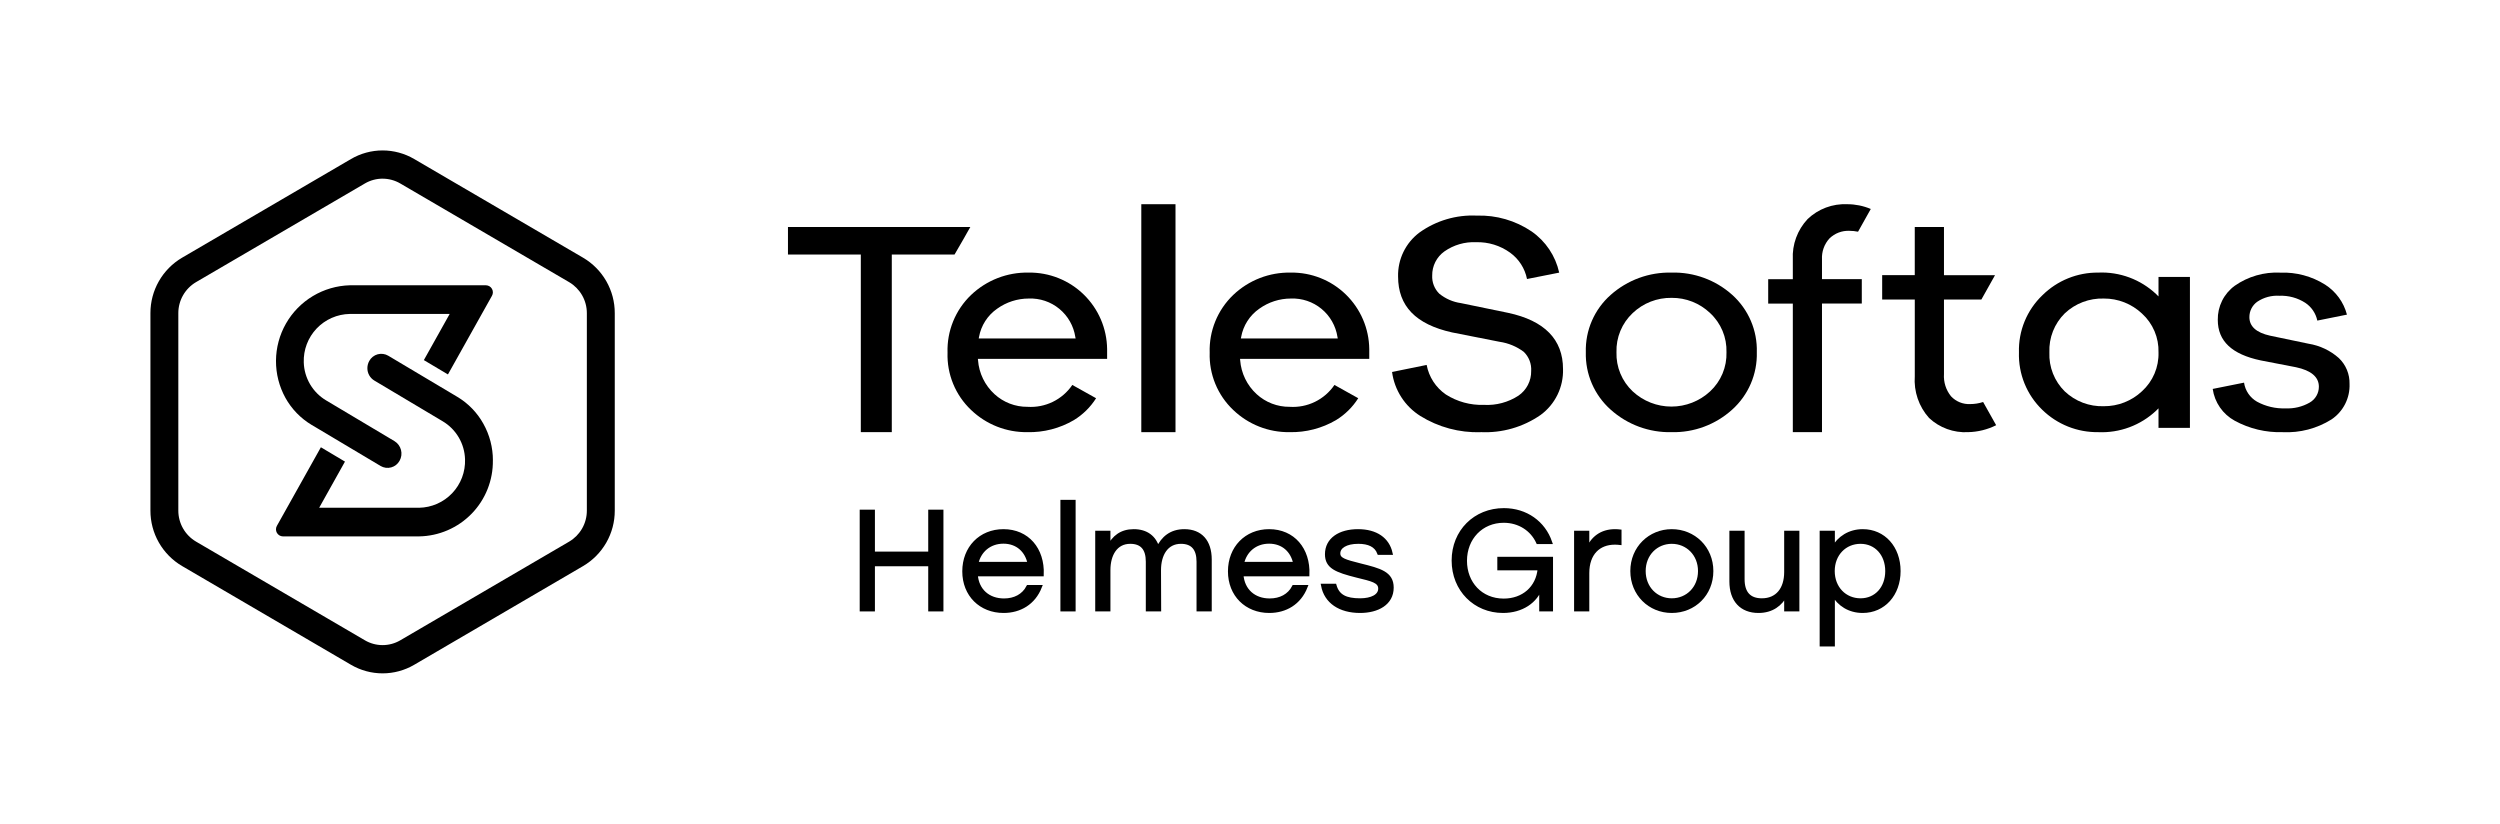 <svg viewBox="0 0 698 230" fill="none" xmlns="http://www.w3.org/2000/svg">
      <path fill-rule="evenodd" clip-rule="evenodd" d="M106.821 42C103.718 42.003 100.672 42.832 97.995 44.401L50.827 71.957C48.133 73.542 45.901 75.804 44.353 78.518C42.805 81.233 41.993 84.305 42 87.43V142.565C41.994 145.689 42.806 148.76 44.354 151.474C45.903 154.187 48.134 156.448 50.827 158.032L97.995 185.606C100.673 187.175 103.72 188.002 106.823 188.002C109.926 188.002 112.973 187.175 115.651 185.606L162.816 158.038C165.509 156.453 167.74 154.192 169.289 151.479C170.837 148.766 171.649 145.694 171.643 142.57V87.43C171.649 84.306 170.837 81.234 169.289 78.521C167.74 75.808 165.509 73.546 162.816 71.962L115.648 44.401C112.971 42.832 109.925 42.003 106.821 42ZM106.821 49.886C108.554 49.887 110.256 50.349 111.752 51.223L158.918 78.786C160.422 79.674 161.668 80.94 162.533 82.457C163.398 83.974 163.851 85.691 163.849 87.438V142.565C163.851 144.311 163.398 146.028 162.533 147.546C161.668 149.063 160.422 150.328 158.918 151.216L111.752 178.777C110.256 179.653 108.554 180.115 106.82 180.115C105.086 180.115 103.384 179.653 101.888 178.777L54.719 151.208C53.216 150.32 51.97 149.055 51.105 147.538C50.24 146.02 49.786 144.304 49.788 142.557V87.43C49.786 85.683 50.24 83.966 51.105 82.449C51.97 80.932 53.216 79.667 54.719 78.778L101.89 51.218C103.387 50.343 105.088 49.882 106.821 49.881V49.886Z" fill="black"></path>
      <path fill-rule="evenodd" clip-rule="evenodd" d="M137.346 82.603L125.064 104.541L118.34 100.54L125.549 87.653H97.657C95.921 87.683 94.209 88.058 92.62 88.757C91.031 89.455 89.598 90.463 88.402 91.721C87.207 92.98 86.273 94.463 85.657 96.086C85.04 97.708 84.753 99.437 84.811 101.172C84.874 103.334 85.484 105.446 86.584 107.308C87.684 109.17 89.239 110.723 91.103 111.821L110.145 123.17C111.044 123.72 111.695 124.597 111.96 125.618C112.225 126.638 112.084 127.721 111.566 128.639C111.321 129.089 110.987 129.486 110.585 129.805C110.183 130.124 109.721 130.359 109.227 130.496C108.732 130.632 108.215 130.668 107.706 130.601C107.198 130.534 106.708 130.365 106.266 130.104L95.402 123.629L88.689 119.628L86.971 118.611C83.936 116.789 81.431 114.203 79.707 111.111C77.945 107.927 77.032 104.344 77.056 100.706C77.08 97.068 78.039 93.497 79.842 90.337C81.645 87.177 84.231 84.534 87.351 82.663C90.471 80.791 94.02 79.754 97.657 79.651H135.686C136.029 79.658 136.363 79.754 136.657 79.929C136.951 80.105 137.193 80.354 137.361 80.652C137.529 80.951 137.616 81.288 137.613 81.63C137.61 81.972 137.518 82.308 137.346 82.603Z" fill="black"></path>
      <path fill-rule="evenodd" clip-rule="evenodd" d="M137.609 128.524C137.69 134.071 135.565 139.424 131.702 143.405C127.839 147.387 122.553 149.672 117.006 149.759H78.958C78.619 149.749 78.288 149.651 77.997 149.475C77.707 149.299 77.467 149.051 77.301 148.755C77.135 148.459 77.048 148.124 77.05 147.785C77.051 147.445 77.141 147.112 77.309 146.817L89.591 124.877L96.315 128.878L89.111 141.768H116.993C118.729 141.739 120.441 141.364 122.031 140.666C123.62 139.968 125.054 138.96 126.25 137.701C127.446 136.443 128.379 134.959 128.995 133.336C129.611 131.713 129.898 129.983 129.838 128.248C129.779 126.087 129.172 123.976 128.074 122.113C126.976 120.251 125.423 118.697 123.56 117.599L104.507 106.248C103.911 105.889 103.42 105.38 103.08 104.773C102.741 104.166 102.566 103.48 102.572 102.785C102.576 102.083 102.756 101.393 103.097 100.779C103.343 100.327 103.677 99.93 104.08 99.611C104.483 99.291 104.946 99.057 105.442 98.921C105.938 98.784 106.456 98.75 106.966 98.819C107.475 98.888 107.966 99.059 108.408 99.322L127.697 110.807C130.733 112.622 133.236 115.207 134.953 118.299C136.704 121.422 137.622 124.943 137.619 128.524" fill="black"></path>
      <path fill-rule="evenodd" clip-rule="evenodd" d="M240.339 120.659V71.071H220V63.38H270.918L270.132 64.749L269.164 66.472L266.504 71.071H248.989V120.659H240.35" fill="black"></path>
      <path fill-rule="evenodd" clip-rule="evenodd" d="M287.233 83.352C284.068 83.351 280.983 84.342 278.411 86.187C277.086 87.105 275.956 88.275 275.086 89.632C274.215 90.988 273.622 92.503 273.34 94.09L273.256 94.506H300.318L300.229 94.085C299.761 91.011 298.177 88.218 295.78 86.238C293.383 84.258 290.34 83.231 287.233 83.352ZM286.875 120.656C281.01 120.746 275.347 118.517 271.117 114.454C268.956 112.405 267.253 109.921 266.122 107.165C264.991 104.41 264.456 101.447 264.553 98.47C264.455 95.474 264.989 92.491 266.12 89.716C267.25 86.94 268.953 84.433 271.117 82.359C275.45 78.225 281.246 75.977 287.233 76.108C290.072 76.072 292.89 76.596 295.526 77.65C298.162 78.703 300.564 80.266 302.595 82.249C304.627 84.231 306.248 86.595 307.365 89.205C308.482 91.814 309.074 94.618 309.107 97.457V100.192H273.025L273.065 100.577C273.335 104.202 274.979 107.586 277.659 110.041C280.17 112.348 283.465 113.614 286.875 113.583C289.312 113.744 291.749 113.265 293.945 112.195C296.14 111.124 298.018 109.498 299.391 107.478L306.028 111.187C304.457 113.677 302.332 115.77 299.818 117.303C295.896 119.597 291.415 120.758 286.872 120.659L286.875 120.656Z" fill="black"></path>
      <path fill-rule="evenodd" clip-rule="evenodd" d="M318.652 120.659H328.2V57.016H318.652V120.659Z" fill="black"></path>
      <path fill-rule="evenodd" clip-rule="evenodd" d="M413.416 120.671C407.468 120.854 401.597 119.275 396.543 116.131C394.409 114.789 392.596 112.993 391.235 110.871C389.873 108.749 388.995 106.353 388.663 103.854L398.321 101.89C398.947 105.233 400.867 108.194 403.664 110.129C406.84 112.158 410.558 113.174 414.325 113.042C417.724 113.228 421.095 112.328 423.949 110.472C425.066 109.706 425.976 108.675 426.596 107.471C427.217 106.267 427.529 104.928 427.504 103.573C427.566 102.586 427.413 101.597 427.055 100.675C426.698 99.752 426.144 98.918 425.433 98.23C423.451 96.744 421.126 95.78 418.673 95.427L405.405 92.809C395.274 90.555 390.344 85.45 390.344 77.206C390.287 74.826 390.802 72.466 391.845 70.325C392.888 68.184 394.429 66.325 396.339 64.902C400.988 61.582 406.621 59.925 412.327 60.198C417.753 60.027 423.096 61.566 427.598 64.599C431.536 67.325 434.297 71.44 435.327 76.117L426.339 77.9C425.756 74.941 424.072 72.313 421.627 70.546C418.869 68.556 415.533 67.528 412.134 67.622C408.977 67.476 405.861 68.382 403.274 70.198C402.206 70.96 401.338 71.969 400.746 73.139C400.153 74.31 399.853 75.607 399.871 76.918C399.824 77.855 399.976 78.792 400.316 79.666C400.656 80.54 401.177 81.333 401.845 81.992C403.579 83.407 405.67 84.319 407.887 84.628L421.058 87.345C431.235 89.513 436.395 94.793 436.395 103.034C436.47 105.52 435.938 107.987 434.847 110.222C433.756 112.457 432.137 114.392 430.13 115.862C425.237 119.254 419.361 120.937 413.414 120.65" fill="black"></path>
      <path fill-rule="evenodd" clip-rule="evenodd" d="M466.72 83.161C462.681 83.096 458.778 84.62 455.852 87.404C454.364 88.801 453.19 90.498 452.409 92.384C451.627 94.269 451.256 96.299 451.32 98.339C451.256 100.379 451.627 102.409 452.409 104.295C453.19 106.18 454.364 107.877 455.852 109.274C458.789 112.001 462.649 113.517 466.657 113.517C470.665 113.517 474.524 112.001 477.461 109.274C478.96 107.884 480.144 106.188 480.933 104.302C481.721 102.416 482.096 100.383 482.032 98.339C482.096 96.295 481.72 94.261 480.931 92.374C480.142 90.487 478.957 88.791 477.456 87.402C474.566 84.644 470.714 83.123 466.72 83.161ZM466.72 120.659C460.454 120.81 454.367 118.562 449.702 114.376C447.447 112.37 445.658 109.895 444.459 107.125C443.26 104.355 442.681 101.356 442.762 98.339C442.677 95.326 443.255 92.33 444.456 89.564C445.656 86.799 447.449 84.33 449.708 82.334C454.386 78.177 460.468 75.952 466.725 76.108C472.954 75.943 479.01 78.17 483.648 82.331C485.883 84.342 487.655 86.816 488.838 89.58C490.022 92.344 490.589 95.333 490.502 98.339C490.585 101.355 490.011 104.353 488.82 107.125C487.628 109.896 485.847 112.375 483.601 114.389C478.985 118.561 472.945 120.805 466.725 120.659H466.72Z" fill="black"></path>
      <path fill-rule="evenodd" clip-rule="evenodd" d="M500.555 120.659V84.765H493.68V77.959H500.555V72.419C500.449 70.361 500.761 68.303 501.472 66.368C502.182 64.434 503.276 62.663 504.688 61.162C506.155 59.759 507.892 58.668 509.793 57.955C511.693 57.243 513.719 56.923 515.747 57.016C518.005 57.015 520.241 57.467 522.321 58.346L518.768 64.691C517.969 64.529 517.156 64.447 516.341 64.445C515.321 64.403 514.303 64.569 513.35 64.933C512.396 65.298 511.526 65.852 510.794 66.563C510.072 67.35 509.514 68.273 509.155 69.278C508.795 70.283 508.64 71.35 508.699 72.417V77.932H519.813V84.739H508.699V120.659H500.555Z" fill="black"></path>
      <path fill-rule="evenodd" clip-rule="evenodd" d="M549.478 120.659C547.49 120.765 545.501 120.469 543.631 119.789C541.76 119.108 540.046 118.057 538.592 116.698C537.18 115.121 536.1 113.277 535.416 111.274C534.731 109.271 534.456 107.152 534.607 105.041V83.626H525.502V76.82H534.602V63.38H542.757V76.828H557.012L553.195 83.634H542.757V104.428C542.605 106.675 543.308 108.896 544.726 110.645C545.407 111.374 546.238 111.945 547.161 112.32C548.085 112.695 549.079 112.865 550.075 112.818C551.302 112.817 552.521 112.622 553.688 112.24L557.327 118.719C554.886 119.944 552.203 120.606 549.473 120.656" fill="black"></path>
      <path fill-rule="evenodd" clip-rule="evenodd" d="M587.376 83.352C583.348 83.229 579.435 84.711 576.499 87.472C575.058 88.889 573.931 90.592 573.188 92.472C572.446 94.351 572.106 96.365 572.189 98.383C572.104 100.402 572.443 102.417 573.185 104.297C573.927 106.176 575.056 107.879 576.499 109.295C577.951 110.664 579.66 111.733 581.527 112.44C583.393 113.147 585.381 113.478 587.376 113.415C591.342 113.447 595.167 111.946 598.053 109.227C599.557 107.858 600.747 106.181 601.541 104.309C602.336 102.437 602.716 100.416 602.655 98.383C602.715 96.353 602.334 94.334 601.54 92.465C600.745 90.595 599.556 88.92 598.053 87.553C595.168 84.829 591.344 83.324 587.376 83.352ZM585.819 120.656C582.934 120.697 580.07 120.167 577.391 119.097C574.712 118.027 572.271 116.439 570.207 114.423C568.062 112.352 566.374 109.855 565.251 107.093C564.129 104.33 563.598 101.364 563.691 98.383C563.606 95.41 564.147 92.452 565.278 89.701C566.41 86.95 568.107 84.467 570.26 82.414C572.309 80.388 574.738 78.788 577.409 77.706C580.079 76.623 582.937 76.08 585.819 76.108C588.784 75.976 591.746 76.441 594.529 77.475C597.311 78.509 599.857 80.092 602.016 82.129L602.655 82.76V77.317H611.428V119.465H602.655V114.007L602.016 114.638C599.857 116.675 597.311 118.258 594.529 119.292C591.746 120.326 588.784 120.791 585.819 120.659V120.656Z" fill="black"></path>
      <path fill-rule="evenodd" clip-rule="evenodd" d="M637.318 120.659C632.656 120.803 628.04 119.703 623.945 117.473C622.297 116.575 620.882 115.304 619.813 113.761C618.744 112.218 618.051 110.446 617.79 108.588L626.537 106.834C626.696 107.937 627.105 108.989 627.733 109.91C628.36 110.832 629.189 111.598 630.158 112.151C632.602 113.478 635.358 114.123 638.137 114.017C640.485 114.13 642.816 113.57 644.855 112.402C645.639 111.957 646.29 111.312 646.742 110.533C647.194 109.753 647.431 108.868 647.429 107.967C647.429 105.26 645.279 103.43 641.041 102.53L631.2 100.629C623.131 98.928 619.206 95.226 619.206 89.315C619.171 87.463 619.583 85.63 620.407 83.971C621.231 82.312 622.443 80.877 623.94 79.786C627.661 77.181 632.145 75.891 636.682 76.121C641.086 75.957 645.437 77.123 649.17 79.466C652.184 81.392 654.362 84.383 655.267 87.844L646.994 89.509C646.57 87.479 645.365 85.698 643.64 84.548C641.49 83.164 638.967 82.477 636.412 82.579C634.217 82.437 632.037 83.026 630.213 84.254C629.532 84.743 628.979 85.387 628.599 86.133C628.219 86.879 628.024 87.705 628.029 88.543C628.029 91.132 629.964 92.875 633.789 93.718L644.538 95.964C647.683 96.467 650.62 97.856 653.002 99.97C653.977 100.899 654.747 102.021 655.262 103.266C655.777 104.51 656.026 105.849 655.992 107.195C656.064 109.139 655.639 111.069 654.758 112.803C653.876 114.537 652.566 116.017 650.953 117.104C646.886 119.654 642.134 120.896 637.339 120.661" fill="black"></path>
      <path fill-rule="evenodd" clip-rule="evenodd" d="M360.425 83.352C357.26 83.351 354.174 84.342 351.602 86.187C350.277 87.105 349.147 88.276 348.277 89.632C347.407 90.988 346.813 92.504 346.531 94.09L346.45 94.506H373.51L373.421 94.085C372.952 91.012 371.368 88.219 368.971 86.239C366.574 84.259 363.532 83.231 360.425 83.352ZM360.066 120.656C354.201 120.746 348.538 118.518 344.308 114.455C342.147 112.405 340.445 109.921 339.314 107.165C338.182 104.41 337.648 101.447 337.745 98.47C337.646 95.474 338.18 92.491 339.311 89.716C340.441 86.94 342.144 84.433 344.308 82.359C348.641 78.225 354.437 75.977 360.425 76.108C363.263 76.072 366.081 76.596 368.717 77.65C371.353 78.703 373.755 80.266 375.787 82.249C377.818 84.232 379.439 86.595 380.556 89.205C381.674 91.814 382.266 94.618 382.298 97.457V100.192H346.217L346.256 100.577C346.526 104.201 348.168 107.586 350.848 110.041C353.359 112.348 356.654 113.614 360.064 113.583C362.501 113.744 364.938 113.266 367.134 112.195C369.329 111.124 371.207 109.498 372.58 107.478L379.22 111.182C377.648 113.672 375.523 115.765 373.01 117.298C369.088 119.591 364.608 120.755 360.066 120.656Z" fill="black"></path>
      <path d="M259.66 142.798V154.507H243.776V142.798H240.528V170.21H243.776V157.6H259.66V170.21H262.907V142.798H259.66Z" fill="black"></path>
      <path d="M280.162 148.241C273.746 148.241 269.168 152.979 269.168 159.519C269.168 166.098 273.824 170.64 280.201 170.64C284.7 170.64 288.613 168.408 290.412 163.827H287.048C285.757 166.333 283.292 167.586 280.319 167.586C275.976 167.586 272.807 164.884 272.494 160.42H290.921C291.195 153.332 286.852 148.241 280.162 148.241ZM280.162 151.295C284.035 151.295 286.696 153.763 287.4 157.365H272.65C273.394 153.841 276.211 151.295 280.162 151.295Z" fill="black"></path>
      <path d="M296.566 170.21H299.813V140.057H296.566V170.21Z" fill="black"></path>
      <path d="M330.659 148.241C326.982 148.241 324.634 150.199 323.265 153.175C322.404 150.003 320.057 148.241 316.536 148.241C313.093 148.241 310.941 149.964 309.533 152.744V148.672H306.286V170.21H309.533V159.167C309.533 154.82 311.528 151.335 315.558 151.335C318.805 151.335 320.409 153.175 320.409 156.817V170.21H323.696L323.656 159.167C323.656 154.82 325.652 151.335 329.721 151.335C332.929 151.335 334.572 153.175 334.572 156.817V170.21H337.819V156.23C337.819 151.139 335.198 148.241 330.659 148.241Z" fill="black"></path>
      <path d="M354.338 148.241C347.921 148.241 343.344 152.979 343.344 159.519C343.344 166.098 348 170.64 354.377 170.64C358.876 170.64 362.788 168.408 364.588 163.827H361.223C359.932 166.333 357.468 167.586 354.494 167.586C350.151 167.586 346.982 164.884 346.669 160.42H365.097C365.37 153.332 361.028 148.241 354.338 148.241ZM354.338 151.295C358.211 151.295 360.871 153.763 361.576 157.365H346.826C347.569 153.841 350.386 151.295 354.338 151.295Z" fill="black"></path>
      <path d="M379.739 170.64C384.591 170.64 388.62 168.487 388.62 164.062C388.62 160.028 385.295 159.167 379.779 157.796C375.436 156.7 373.714 156.23 373.714 154.507C373.714 152.666 375.749 151.335 379.231 151.335C382.126 151.335 384.2 152.235 385.021 154.428H388.307C387.447 150.551 384.2 148.241 379.153 148.241C374.067 148.241 370.428 150.591 370.428 154.742C370.428 158.266 373.01 159.323 378.957 160.811C382.908 161.79 385.295 162.221 385.295 164.336C385.295 166.411 382.948 167.547 379.739 167.547C375.749 167.547 373.519 166.489 372.658 163.474H369.333C370.193 168.017 374.106 170.64 379.739 170.64Z" fill="black"></path>
      <path d="M418.55 155.955V158.736H429.817C429.348 164.179 425.24 167.625 419.841 167.625C413.425 167.625 409.082 162.808 409.082 156.582C409.082 150.16 413.659 145.461 419.841 145.461C424.184 145.461 427.744 147.81 429.387 151.413H432.869C430.991 145.931 426.062 142.367 419.88 142.367C411.86 142.367 405.796 148.359 405.796 156.504C405.796 164.649 411.821 170.64 419.645 170.64C424.81 170.64 428.878 167.978 430.248 163.787V170.21H433.104V155.955H418.55Z" fill="black"></path>
      <path d="M450.901 148.241C447.106 148.241 444.524 150.277 443.232 153.488V148.672H439.985V170.21H443.232V160.028C443.232 154.507 446.362 151.57 450.862 151.57C451.409 151.57 451.879 151.609 452.231 151.648V148.319C451.918 148.28 451.409 148.241 450.901 148.241Z" fill="black"></path>
      <path d="M466.758 148.241C460.655 148.241 455.686 152.979 455.686 159.441C455.686 165.863 460.577 170.64 466.758 170.64C472.979 170.64 477.869 165.902 477.869 159.441C477.869 152.979 472.901 148.241 466.758 148.241ZM466.758 151.335C471.101 151.335 474.583 154.702 474.583 159.441C474.583 164.179 471.14 167.547 466.758 167.547C462.415 167.547 458.973 164.179 458.973 159.441C458.973 154.663 462.455 151.335 466.758 151.335Z" fill="black"></path>
      <path d="M498.641 148.672V159.715C498.641 164.492 496.176 167.547 491.911 167.547C488.39 167.547 486.591 165.55 486.591 161.712V148.672H483.343V162.339C483.343 167.586 486.199 170.64 490.972 170.64C494.689 170.64 497.193 168.761 498.641 165.941V170.21H501.888V148.672H498.641Z" fill="black"></path>
      <path d="M520.09 148.241C516.374 148.241 513.439 150.16 511.796 153.097V148.672H508.549V180H511.796V165.863C513.439 168.761 516.335 170.64 520.051 170.64C525.92 170.64 530.145 165.941 530.145 159.441C530.145 152.901 525.92 148.241 520.09 148.241ZM519.464 167.547C515.083 167.547 511.757 164.179 511.757 159.441C511.757 154.702 515.083 151.335 519.464 151.335C523.807 151.335 526.859 154.742 526.859 159.441C526.859 164.179 523.807 167.547 519.464 167.547Z" fill="black"></path>
      <path d="M259.66 142.798V154.507H243.776V142.798H240.528V170.21H243.776V157.6H259.66V170.21H262.907V142.798H259.66Z" stroke="black"></path>
      <path d="M280.162 148.241C273.746 148.241 269.168 152.979 269.168 159.519C269.168 166.098 273.824 170.64 280.201 170.64C284.7 170.64 288.613 168.408 290.412 163.827H287.048C285.757 166.333 283.292 167.586 280.319 167.586C275.976 167.586 272.807 164.884 272.494 160.42H290.921C291.195 153.332 286.852 148.241 280.162 148.241ZM280.162 151.295C284.035 151.295 286.696 153.763 287.4 157.365H272.65C273.394 153.841 276.211 151.295 280.162 151.295Z" stroke="black"></path>
      <path d="M296.566 170.21H299.813V140.057H296.566V170.21Z" stroke="black"></path>
      <path d="M330.659 148.241C326.982 148.241 324.634 150.199 323.265 153.175C322.404 150.003 320.057 148.241 316.536 148.241C313.093 148.241 310.941 149.964 309.533 152.744V148.672H306.286V170.21H309.533V159.167C309.533 154.82 311.528 151.335 315.558 151.335C318.805 151.335 320.409 153.175 320.409 156.817V170.21H323.696L323.656 159.167C323.656 154.82 325.652 151.335 329.721 151.335C332.929 151.335 334.572 153.175 334.572 156.817V170.21H337.819V156.23C337.819 151.139 335.198 148.241 330.659 148.241Z" stroke="black"></path>
      <path d="M354.338 148.241C347.921 148.241 343.344 152.979 343.344 159.519C343.344 166.098 348 170.64 354.377 170.64C358.876 170.64 362.788 168.408 364.588 163.827H361.223C359.932 166.333 357.468 167.586 354.494 167.586C350.151 167.586 346.982 164.884 346.669 160.42H365.097C365.37 153.332 361.028 148.241 354.338 148.241ZM354.338 151.295C358.211 151.295 360.871 153.763 361.576 157.365H346.826C347.569 153.841 350.386 151.295 354.338 151.295Z" stroke="black"></path>
      <path d="M379.739 170.64C384.591 170.64 388.62 168.487 388.62 164.062C388.62 160.028 385.295 159.167 379.779 157.796C375.436 156.7 373.714 156.23 373.714 154.507C373.714 152.666 375.749 151.335 379.231 151.335C382.126 151.335 384.2 152.235 385.021 154.428H388.307C387.447 150.551 384.2 148.241 379.153 148.241C374.067 148.241 370.428 150.591 370.428 154.742C370.428 158.266 373.01 159.323 378.957 160.811C382.908 161.79 385.295 162.221 385.295 164.336C385.295 166.411 382.948 167.547 379.739 167.547C375.749 167.547 373.519 166.489 372.658 163.474H369.333C370.193 168.017 374.106 170.64 379.739 170.64Z" stroke="black"></path>
      <path d="M418.55 155.955V158.736H429.817C429.348 164.179 425.24 167.625 419.841 167.625C413.425 167.625 409.082 162.808 409.082 156.582C409.082 150.16 413.659 145.461 419.841 145.461C424.184 145.461 427.744 147.81 429.387 151.413H432.869C430.991 145.931 426.062 142.367 419.88 142.367C411.86 142.367 405.796 148.359 405.796 156.504C405.796 164.649 411.821 170.64 419.645 170.64C424.81 170.64 428.878 167.978 430.248 163.787V170.21H433.104V155.955H418.55Z" stroke="black"></path>
      <path d="M450.901 148.241C447.106 148.241 444.524 150.277 443.232 153.488V148.672H439.985V170.21H443.232V160.028C443.232 154.507 446.362 151.57 450.862 151.57C451.409 151.57 451.879 151.609 452.231 151.648V148.319C451.918 148.28 451.409 148.241 450.901 148.241Z" stroke="black"></path>
      <path d="M466.758 148.241C460.655 148.241 455.686 152.979 455.686 159.441C455.686 165.863 460.577 170.64 466.758 170.64C472.979 170.64 477.869 165.902 477.869 159.441C477.869 152.979 472.901 148.241 466.758 148.241ZM466.758 151.335C471.101 151.335 474.583 154.702 474.583 159.441C474.583 164.179 471.14 167.547 466.758 167.547C462.415 167.547 458.973 164.179 458.973 159.441C458.973 154.663 462.455 151.335 466.758 151.335Z" stroke="black"></path>
      <path d="M498.641 148.672V159.715C498.641 164.492 496.176 167.547 491.911 167.547C488.39 167.547 486.591 165.55 486.591 161.712V148.672H483.343V162.339C483.343 167.586 486.199 170.64 490.972 170.64C494.689 170.64 497.193 168.761 498.641 165.941V170.21H501.888V148.672H498.641Z" stroke="black"></path>
      <path d="M520.09 148.241C516.374 148.241 513.439 150.16 511.796 153.097V148.672H508.549V180H511.796V165.863C513.439 168.761 516.335 170.64 520.051 170.64C525.92 170.64 530.145 165.941 530.145 159.441C530.145 152.901 525.92 148.241 520.09 148.241ZM519.464 167.547C515.083 167.547 511.757 164.179 511.757 159.441C511.757 154.702 515.083 151.335 519.464 151.335C523.807 151.335 526.859 154.742 526.859 159.441C526.859 164.179 523.807 167.547 519.464 167.547Z" stroke="black"></path>
    </svg>